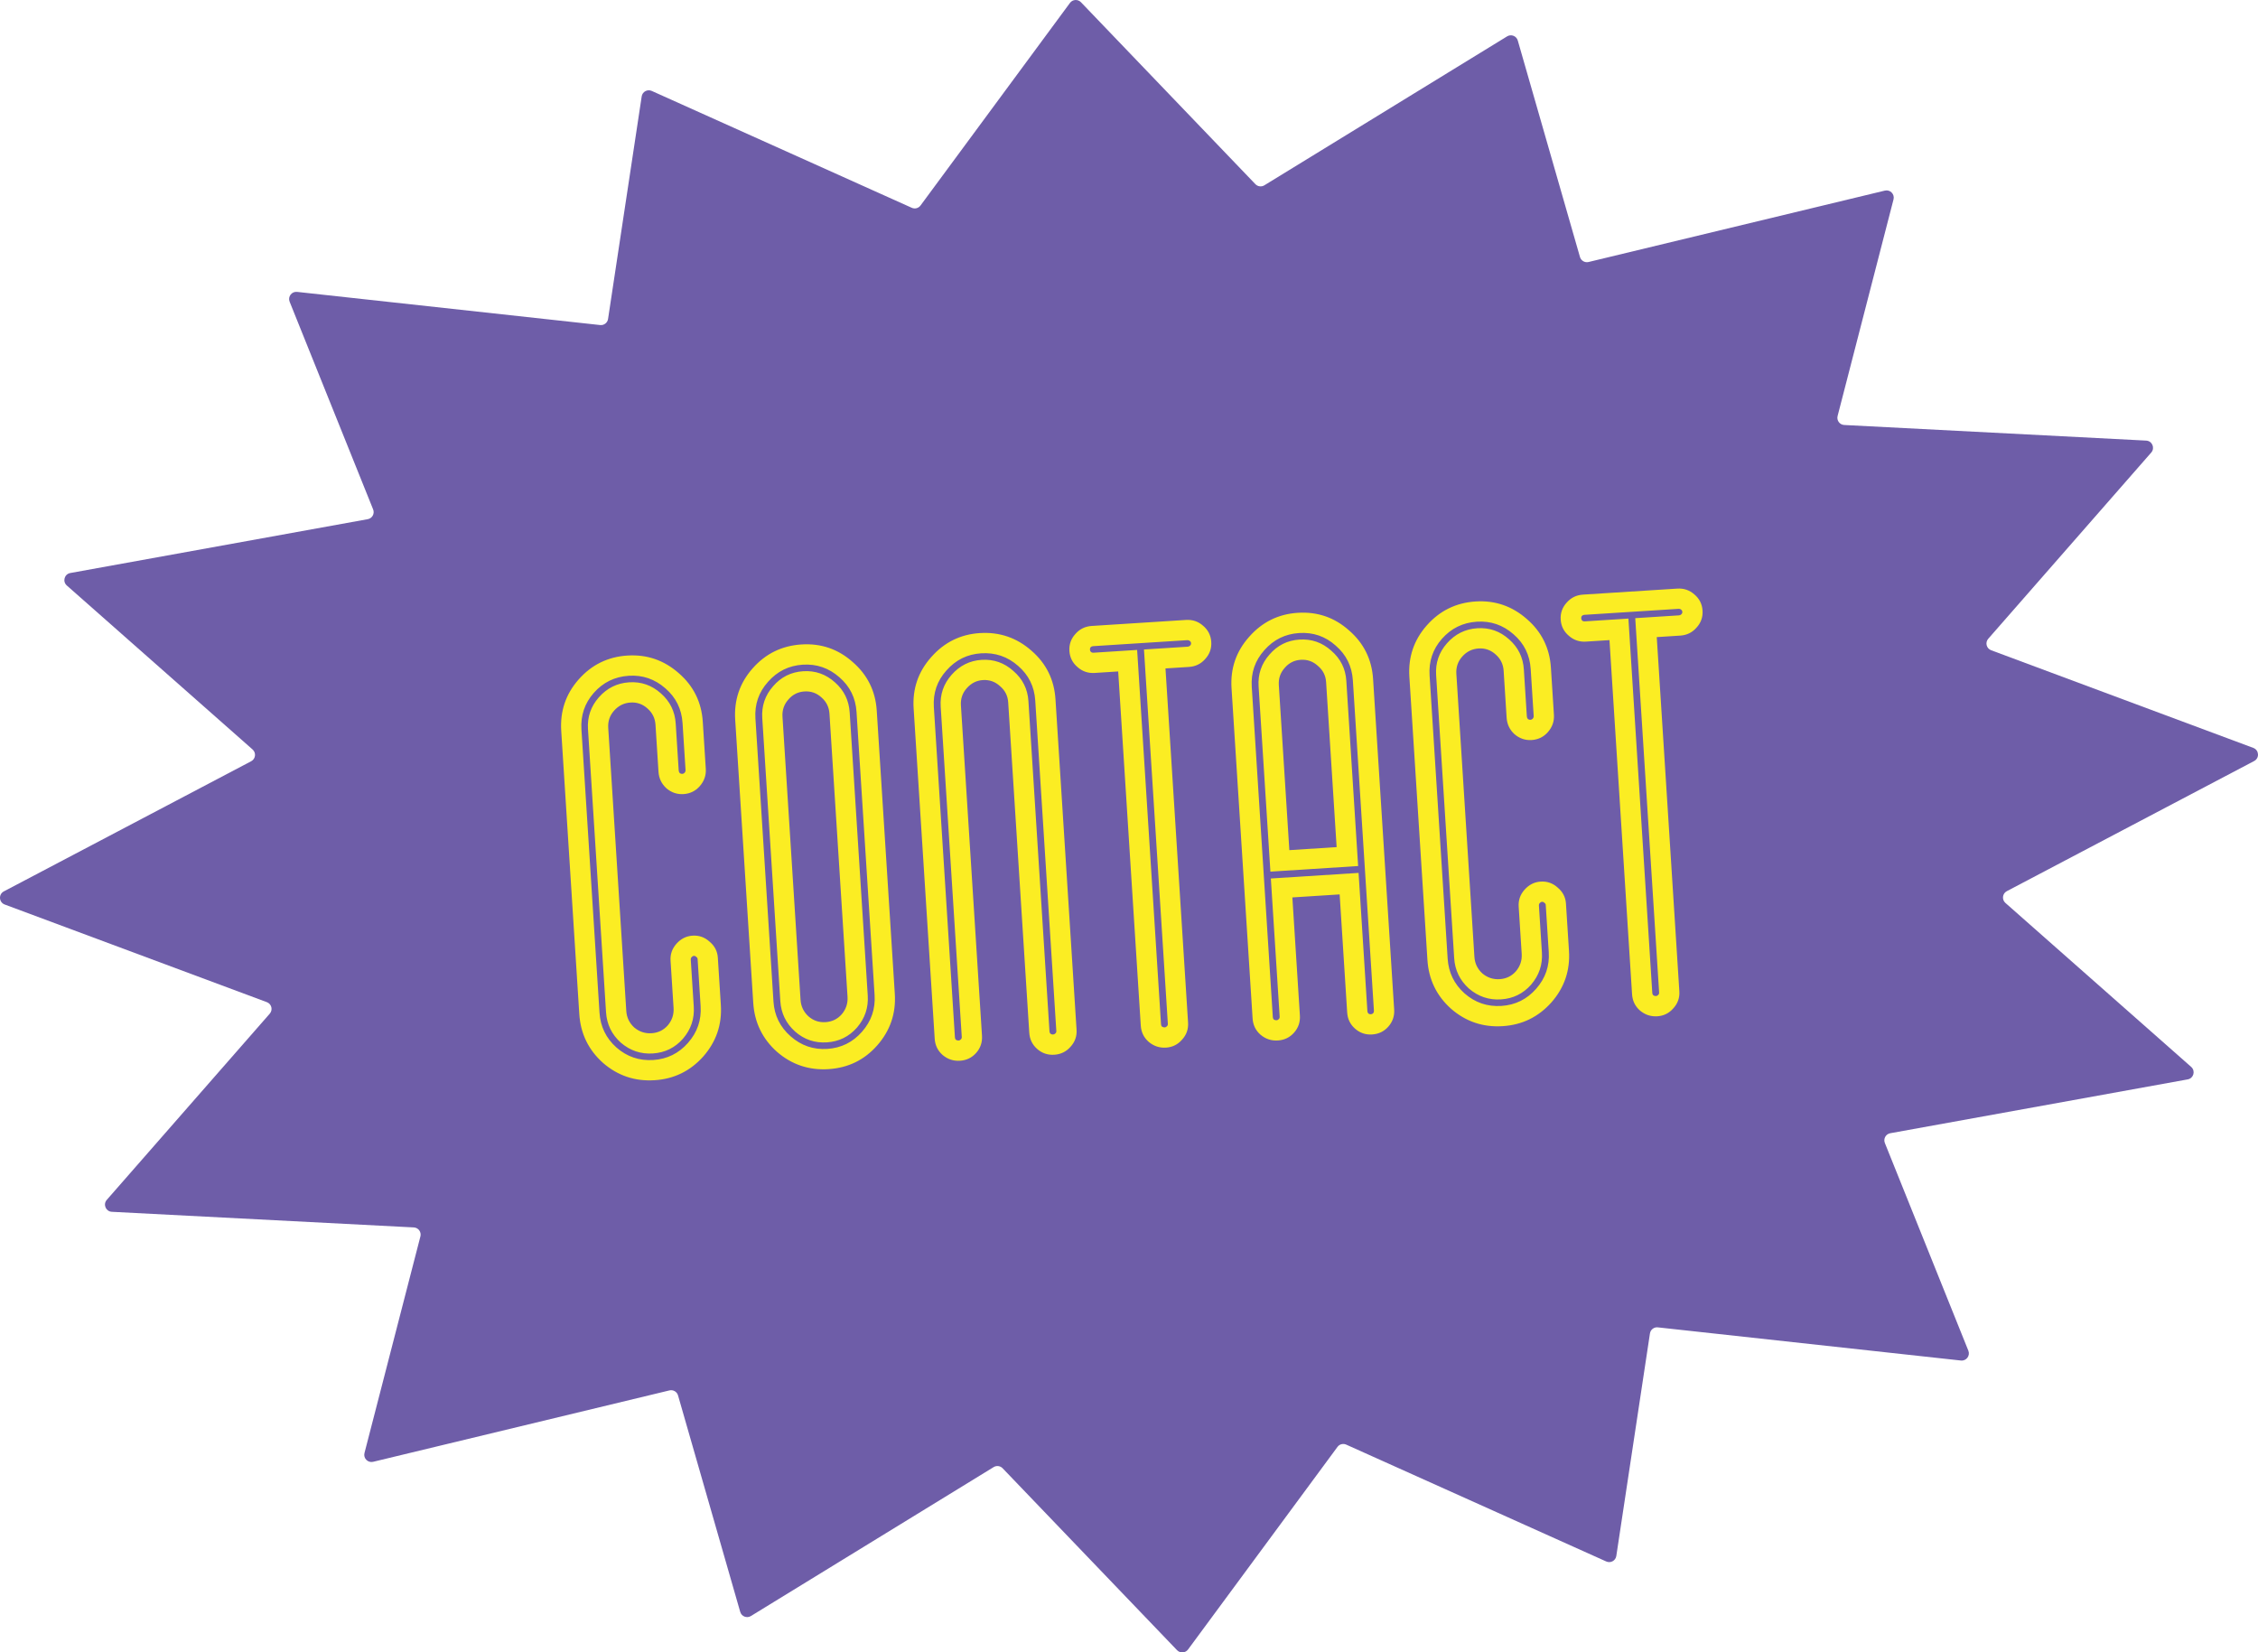 <?xml version="1.0" encoding="UTF-8"?>
<svg id="uuid-94f3e331-0026-446a-bf29-3cbe14845185" data-name="Layer 2" xmlns="http://www.w3.org/2000/svg" viewBox="0 0 251.598 184.114">
  <defs>
    <style>
      .uuid-473768e4-f6d2-406a-85a9-ad9703827461 {
        fill: #fbed23;
      }

      .uuid-e5f63e62-ac10-42be-954e-4881dcb22db0 {
        fill: #6e5da8;
      }
    </style>
  </defs>
  <g id="uuid-64924a6a-8828-4049-914a-33b924efd124" data-name="Layer 1">
    <g>
      <path class="uuid-e5f63e62-ac10-42be-954e-4881dcb22db0" d="M119.221,.326c.295-.4,.88-.437,1.225-.078l19.436,20.271c.261,.273,.677,.326,.999,.129l27.048-16.595c.452-.277,1.045-.047,1.191,.463l6.928,24.117c.119,.413,.542,.66,.96,.559l33.012-7.954c.589-.142,1.117,.395,.966,.981l-6.231,24.132c-.127,.492,.229,.976,.736,1.002l33.648,1.739c.669,.035,1.005,.826,.564,1.33l-18.163,20.75c-.369,.422-.202,1.084,.325,1.28l29.21,10.88c.65,.242,.708,1.139,.095,1.462l-27.56,14.501c-.497,.261-.578,.939-.157,1.311l20.7,18.271c.502,.444,.272,1.271-.387,1.39l-33.145,5.999c-.5,.091-.79,.617-.601,1.088l9.304,23.141c.226,.562-.228,1.162-.83,1.096l-33.77-3.695c-.427-.047-.815,.251-.879,.676l-3.749,24.798c-.079,.525-.637,.829-1.121,.611l-28.974-13.021c-.344-.155-.75-.049-.973,.255l-16.651,22.573c-.296,.4-.88,.437-1.225,.078l-19.436-20.271c-.261-.273-.677-.327-.999-.129l-27.048,16.594c-.452,.277-1.045,.047-1.191-.463l-6.928-24.117c-.119-.414-.542-.66-.96-.559l-33.012,7.954c-.589,.142-1.117-.395-.966-.981l6.231-24.132c.127-.492-.229-.976-.736-1.002l-33.648-1.74c-.669-.034-1.004-.825-.563-1.329l18.163-20.75c.369-.422,.202-1.084-.325-1.28L.523,100.782c-.65-.243-.708-1.139-.095-1.462l27.56-14.501c.497-.261,.577-.939,.156-1.311L7.445,65.237c-.503-.444-.273-1.271,.387-1.39l33.145-5.999c.5-.09,.79-.616,.6-1.088l-9.304-23.141c-.226-.562,.228-1.162,.831-1.096l33.77,3.695c.427,.047,.815-.252,.879-.677l3.748-24.798c.079-.525,.637-.828,1.121-.611l28.973,13.021c.345,.155,.75,.049,.974-.255L119.221,.326Z"/>
      <path class="uuid-473768e4-f6d2-406a-85a9-ad9703827461" d="M70.062,75.296c-1.568,.1-2.87,.738-3.904,1.913-1.013,1.151-1.47,2.511-1.37,4.08l2.012,31.545c.099,1.546,.724,2.837,1.877,3.873,1.175,1.034,2.547,1.501,4.115,1.401,1.546-.099,2.837-.736,3.871-1.911,1.034-1.175,1.502-2.535,1.403-4.082l-.336-5.268c-.006-.089-.055-.163-.147-.224-.072-.084-.163-.122-.274-.115-.088,.005-.174,.055-.257,.149-.062,.071-.09,.15-.085,.238l.336,5.269c.086,1.348-.315,2.538-1.203,3.57-.889,1.011-2.008,1.559-3.355,1.645-1.347,.086-2.537-.315-3.57-1.203-1.012-.912-1.561-2.041-1.647-3.388l-2.012-31.546c-.086-1.347,.316-2.526,1.205-3.537,.91-1.034,2.039-1.594,3.386-1.68,1.347-.086,2.527,.327,3.539,1.238,1.01,.889,1.559,2.008,1.645,3.355l.334,5.235c.007,.111,.047,.208,.118,.292,.093,.061,.183,.088,.272,.083,.11-.007,.197-.046,.259-.116,.083-.094,.121-.196,.114-.307l-.334-5.235c-.1-1.568-.737-2.859-1.91-3.871-1.175-1.034-2.536-1.502-4.082-1.403Zm-.144-2.253c2.165-.138,4.07,.517,5.715,1.964,1.644,1.426,2.535,3.232,2.675,5.419l.334,5.235c.047,.729-.178,1.376-.675,1.939-.476,.54-1.078,.834-1.807,.88-.707,.045-1.342-.169-1.904-.644-.542-.498-.836-1.111-.883-1.84l-.334-5.235c-.046-.729-.34-1.331-.88-1.807-.542-.498-1.177-.723-1.906-.677-.729,.047-1.342,.352-1.838,.916-.476,.54-.69,1.175-.644,1.904l2.012,31.546c.047,.729,.341,1.342,.883,1.84,.563,.474,1.208,.688,1.937,.642,.729-.047,1.331-.34,1.807-.881,.474-.562,.688-1.208,.642-1.937l-.336-5.269c-.045-.707,.17-1.33,.646-1.871,.496-.564,1.098-.868,1.805-.914,.729-.046,1.364,.18,1.906,.677,.563,.475,.866,1.065,.911,1.772l.336,5.269c.14,2.187-.515,4.103-1.962,5.748-1.449,1.622-3.256,2.503-5.421,2.641-2.187,.14-4.102-.504-5.746-1.929-1.623-1.449-2.504-3.267-2.644-5.454l-2.012-31.546c-.139-2.187,.504-4.091,1.931-5.713,1.448-1.645,3.265-2.537,5.452-2.677Zm22.069,40.846c.729-.046,1.331-.34,1.807-.88,.474-.563,.688-1.209,.642-1.938l-2.012-31.545c-.047-.729-.34-1.331-.881-1.807-.542-.498-1.177-.723-1.906-.677-.729,.047-1.331,.351-1.805,.914-.476,.541-.69,1.175-.644,1.904l2.012,31.545c.047,.729,.341,1.343,.883,1.84,.54,.476,1.175,.691,1.904,.644Zm.144,2.253c-1.348,.086-2.527-.315-3.537-1.205-1.012-.911-1.561-2.04-1.647-3.388l-2.012-31.545c-.086-1.348,.316-2.527,1.205-3.537,.888-1.033,2.006-1.592,3.353-1.678,1.348-.086,2.527,.327,3.539,1.238,1.011,.889,1.559,2.008,1.645,3.355l2.012,31.546c.086,1.347-.315,2.537-1.203,3.57-.889,1.01-2.008,1.558-3.355,1.644Zm-2.684-42.082c-1.546,.099-2.837,.735-3.871,1.91-1.035,1.153-1.503,2.513-1.403,4.082l2.012,31.546c.099,1.546,.735,2.836,1.91,3.87,1.175,1.034,2.536,1.502,4.082,1.403,1.547-.098,2.837-.735,3.871-1.91,1.034-1.175,1.502-2.536,1.403-4.082l-2.012-31.545c-.1-1.569-.737-2.859-1.91-3.871-1.175-1.034-2.536-1.502-4.082-1.403Zm-.144-2.253c2.187-.139,4.092,.515,5.715,1.964,1.643,1.426,2.535,3.232,2.674,5.419l2.012,31.545c.14,2.187-.514,4.103-1.962,5.748-1.427,1.622-3.234,2.502-5.421,2.642-2.187,.139-4.102-.504-5.746-1.93-1.623-1.449-2.504-3.267-2.644-5.454l-2.012-31.545c-.139-2.187,.504-4.091,1.931-5.713,1.448-1.645,3.265-2.537,5.452-2.677Zm20.025,.985c-1.546,.099-2.836,.735-3.87,1.91-1.036,1.153-1.504,2.513-1.404,4.082l2.349,36.814c.007,.111,.045,.197,.116,.259,.092,.061,.194,.087,.304,.08,.089-.005,.164-.043,.226-.114,.084-.072,.123-.163,.116-.273l-2.348-36.814c-.086-1.348,.315-2.527,1.205-3.537,.91-1.034,2.027-1.593,3.353-1.678,1.347-.086,2.527,.327,3.539,1.238,1.032,.888,1.592,2.006,1.678,3.353l2.348,36.814c.007,.111,.046,.197,.116,.259,.093,.06,.183,.088,.271,.082,.111-.007,.197-.046,.259-.116,.084-.072,.123-.163,.116-.274l-2.348-36.813c-.1-1.569-.737-2.859-1.911-3.871-1.175-1.034-2.546-1.501-4.115-1.401Zm-.143-2.253c2.186-.139,4.102,.515,5.747,1.962,1.644,1.426,2.535,3.232,2.675,5.419l2.348,36.814c.047,.729-.179,1.364-.677,1.906-.476,.541-1.078,.834-1.807,.881-.729,.046-1.364-.169-1.904-.644-.541-.476-.834-1.078-.881-1.807l-2.348-36.814c-.046-.729-.351-1.331-.913-1.805-.542-.498-1.178-.723-1.907-.677-.706,.045-1.308,.35-1.804,.914-.476,.54-.691,1.175-.644,1.904l2.348,36.814c.046,.729-.168,1.364-.644,1.904-.476,.541-1.078,.834-1.807,.88-.729,.047-1.375-.167-1.937-.641-.541-.476-.834-1.078-.881-1.807l-2.348-36.814c-.139-2.187,.516-4.092,1.965-5.715,1.447-1.645,3.254-2.536,5.419-2.675Zm23.106,.789l-10.504,.67c-.11,.007-.196,.046-.258,.116-.062,.071-.09,.161-.083,.272,.007,.11,.046,.197,.116,.259,.071,.062,.161,.09,.272,.082l4.871-.311,2.661,41.717c.007,.111,.045,.197,.116,.259,.093,.061,.194,.088,.305,.081,.088-.006,.163-.044,.225-.115,.084-.071,.123-.163,.116-.273l-2.661-41.718,4.871-.311c.11-.007,.197-.046,.259-.116,.084-.072,.122-.163,.115-.273-.007-.11-.057-.196-.149-.257-.071-.062-.161-.09-.272-.082Zm-.143-2.253c.729-.047,1.363,.168,1.904,.644,.562,.474,.867,1.076,.913,1.805,.047,.729-.179,1.364-.676,1.906-.476,.54-1.078,.834-1.807,.881l-2.618,.167,2.517,39.465c.046,.729-.179,1.365-.677,1.906-.476,.541-1.067,.834-1.774,.879-.729,.046-1.375-.168-1.937-.642-.541-.475-.834-1.078-.881-1.807l-2.517-39.465-2.617,.167c-.729,.047-1.364-.168-1.905-.644-.562-.474-.867-1.076-.913-1.805-.047-.729,.179-1.364,.677-1.906,.475-.54,1.078-.834,1.807-.881l10.504-.67Zm11.517,25.649l5.269-.336-1.173-18.39c-.047-.729-.351-1.331-.914-1.805-.542-.498-1.177-.723-1.906-.677-.729,.046-1.331,.351-1.805,.914-.476,.54-.691,1.175-.644,1.904l1.173,18.39Zm-2.11,2.397l-1.316-20.644c-.086-1.348,.315-2.527,1.205-3.537,.888-1.033,2.005-1.592,3.353-1.678,1.347-.086,2.527,.327,3.539,1.238,1.033,.888,1.592,2.006,1.678,3.353l1.316,20.643-9.775,.624Zm3.195-26.587c-1.546,.099-2.836,.735-3.87,1.91-1.036,1.153-1.503,2.513-1.403,4.082l2.348,36.814c.007,.11,.045,.197,.116,.259,.093,.06,.194,.087,.305,.08,.088-.006,.163-.044,.225-.114,.084-.072,.123-.163,.116-.274l-.983-15.408,9.775-.623,.983,15.408c.007,.11,.046,.196,.116,.258,.071,.063,.161,.09,.272,.083,.11-.007,.196-.046,.258-.116,.062-.071,.09-.161,.083-.272l-2.348-36.814c-.1-1.568-.737-2.859-1.911-3.871-1.153-1.036-2.513-1.503-4.082-1.403Zm-.143-2.253c2.187-.139,4.092,.515,5.714,1.964,1.644,1.426,2.536,3.232,2.675,5.419l2.348,36.814c.047,.729-.168,1.363-.644,1.904-.475,.54-1.078,.834-1.807,.88-.729,.047-1.363-.168-1.904-.644-.54-.475-.834-1.078-.88-1.807l-.839-13.154-5.269,.336,.839,13.155c.047,.728-.168,1.363-.644,1.904-.475,.54-1.078,.834-1.807,.88-.729,.047-1.374-.167-1.937-.641-.541-.476-.834-1.078-.881-1.807l-2.348-36.814c-.139-2.187,.516-4.092,1.965-5.715,1.448-1.645,3.254-2.536,5.419-2.675Zm19.959,.989c-1.569,.1-2.87,.738-3.904,1.913-1.014,1.151-1.47,2.511-1.37,4.08l2.012,31.545c.098,1.547,.724,2.838,1.877,3.873,1.175,1.034,2.547,1.501,4.115,1.401,1.547-.098,2.837-.735,3.871-1.91s1.502-2.536,1.403-4.082l-.336-5.269c-.006-.088-.055-.163-.147-.223-.072-.084-.163-.123-.274-.116-.088,.006-.174,.056-.257,.15-.062,.07-.09,.149-.084,.238l.336,5.268c.086,1.348-.315,2.538-1.203,3.571-.889,1.01-2.008,1.558-3.355,1.644-1.348,.086-2.538-.315-3.57-1.203-1.012-.911-1.561-2.041-1.647-3.388l-2.012-31.545c-.086-1.348,.316-2.527,1.205-3.537,.91-1.034,2.039-1.594,3.386-1.68,1.348-.086,2.527,.327,3.539,1.238,1.011,.889,1.559,2.008,1.645,3.355l.334,5.236c.007,.11,.046,.208,.118,.292,.093,.061,.183,.088,.272,.082,.11-.007,.196-.046,.258-.116,.083-.094,.121-.196,.114-.307l-.334-5.236c-.1-1.568-.737-2.859-1.91-3.871-1.175-1.034-2.536-1.502-4.082-1.403Zm-.144-2.253c2.165-.138,4.07,.517,5.715,1.964,1.643,1.426,2.535,3.232,2.674,5.419l.334,5.236c.047,.729-.178,1.375-.675,1.939-.475,.54-1.078,.834-1.807,.881-.707,.045-1.341-.17-1.904-.644-.542-.498-.836-1.111-.882-1.84l-.334-5.235c-.047-.729-.34-1.331-.881-1.807-.542-.498-1.177-.723-1.906-.677-.729,.046-1.342,.352-1.838,.916-.476,.541-.69,1.175-.644,1.904l2.012,31.545c.047,.729,.341,1.343,.883,1.84,.562,.475,1.208,.688,1.937,.642,.729-.047,1.331-.34,1.807-.881,.474-.562,.688-1.208,.642-1.937l-.336-5.268c-.045-.707,.17-1.331,.645-1.872,.497-.564,1.098-.868,1.805-.913,.729-.047,1.365,.179,1.907,.677,.562,.474,.866,1.065,.911,1.771l.336,5.269c.14,2.187-.514,4.103-1.962,5.748-1.449,1.623-3.256,2.503-5.421,2.641-2.187,.14-4.102-.503-5.746-1.929-1.623-1.449-2.504-3.267-2.643-5.454l-2.012-31.545c-.14-2.187,.504-4.091,1.931-5.713,1.448-1.645,3.265-2.537,5.452-2.677Zm22.61,.82l-10.504,.67c-.111,.007-.197,.046-.259,.116-.062,.07-.09,.161-.083,.271,.007,.11,.046,.197,.117,.259,.07,.062,.161,.089,.271,.082l4.871-.311,2.661,41.718c.007,.11,.046,.197,.116,.259,.093,.06,.194,.087,.305,.08,.088-.005,.163-.044,.225-.114,.085-.072,.123-.163,.116-.274l-2.661-41.717,4.871-.311c.111-.007,.197-.046,.259-.116,.084-.072,.123-.163,.116-.274-.007-.11-.057-.196-.15-.257-.07-.062-.161-.089-.271-.082Zm-.144-2.253c.729-.047,1.364,.168,1.904,.644,.563,.474,.867,1.076,.914,1.805,.046,.729-.179,1.364-.677,1.906-.476,.54-1.078,.834-1.807,.881l-2.618,.167,2.517,39.465c.047,.729-.179,1.364-.677,1.906-.475,.541-1.067,.833-1.773,.878-.729,.047-1.375-.167-1.938-.641-.54-.476-.834-1.078-.88-1.807l-2.517-39.465-2.618,.167c-.729,.047-1.364-.168-1.904-.644-.563-.474-.867-1.076-.914-1.805-.046-.729,.179-1.364,.677-1.906,.476-.54,1.078-.834,1.807-.881l10.504-.67Z"/>
    </g>
  </g>
</svg>
